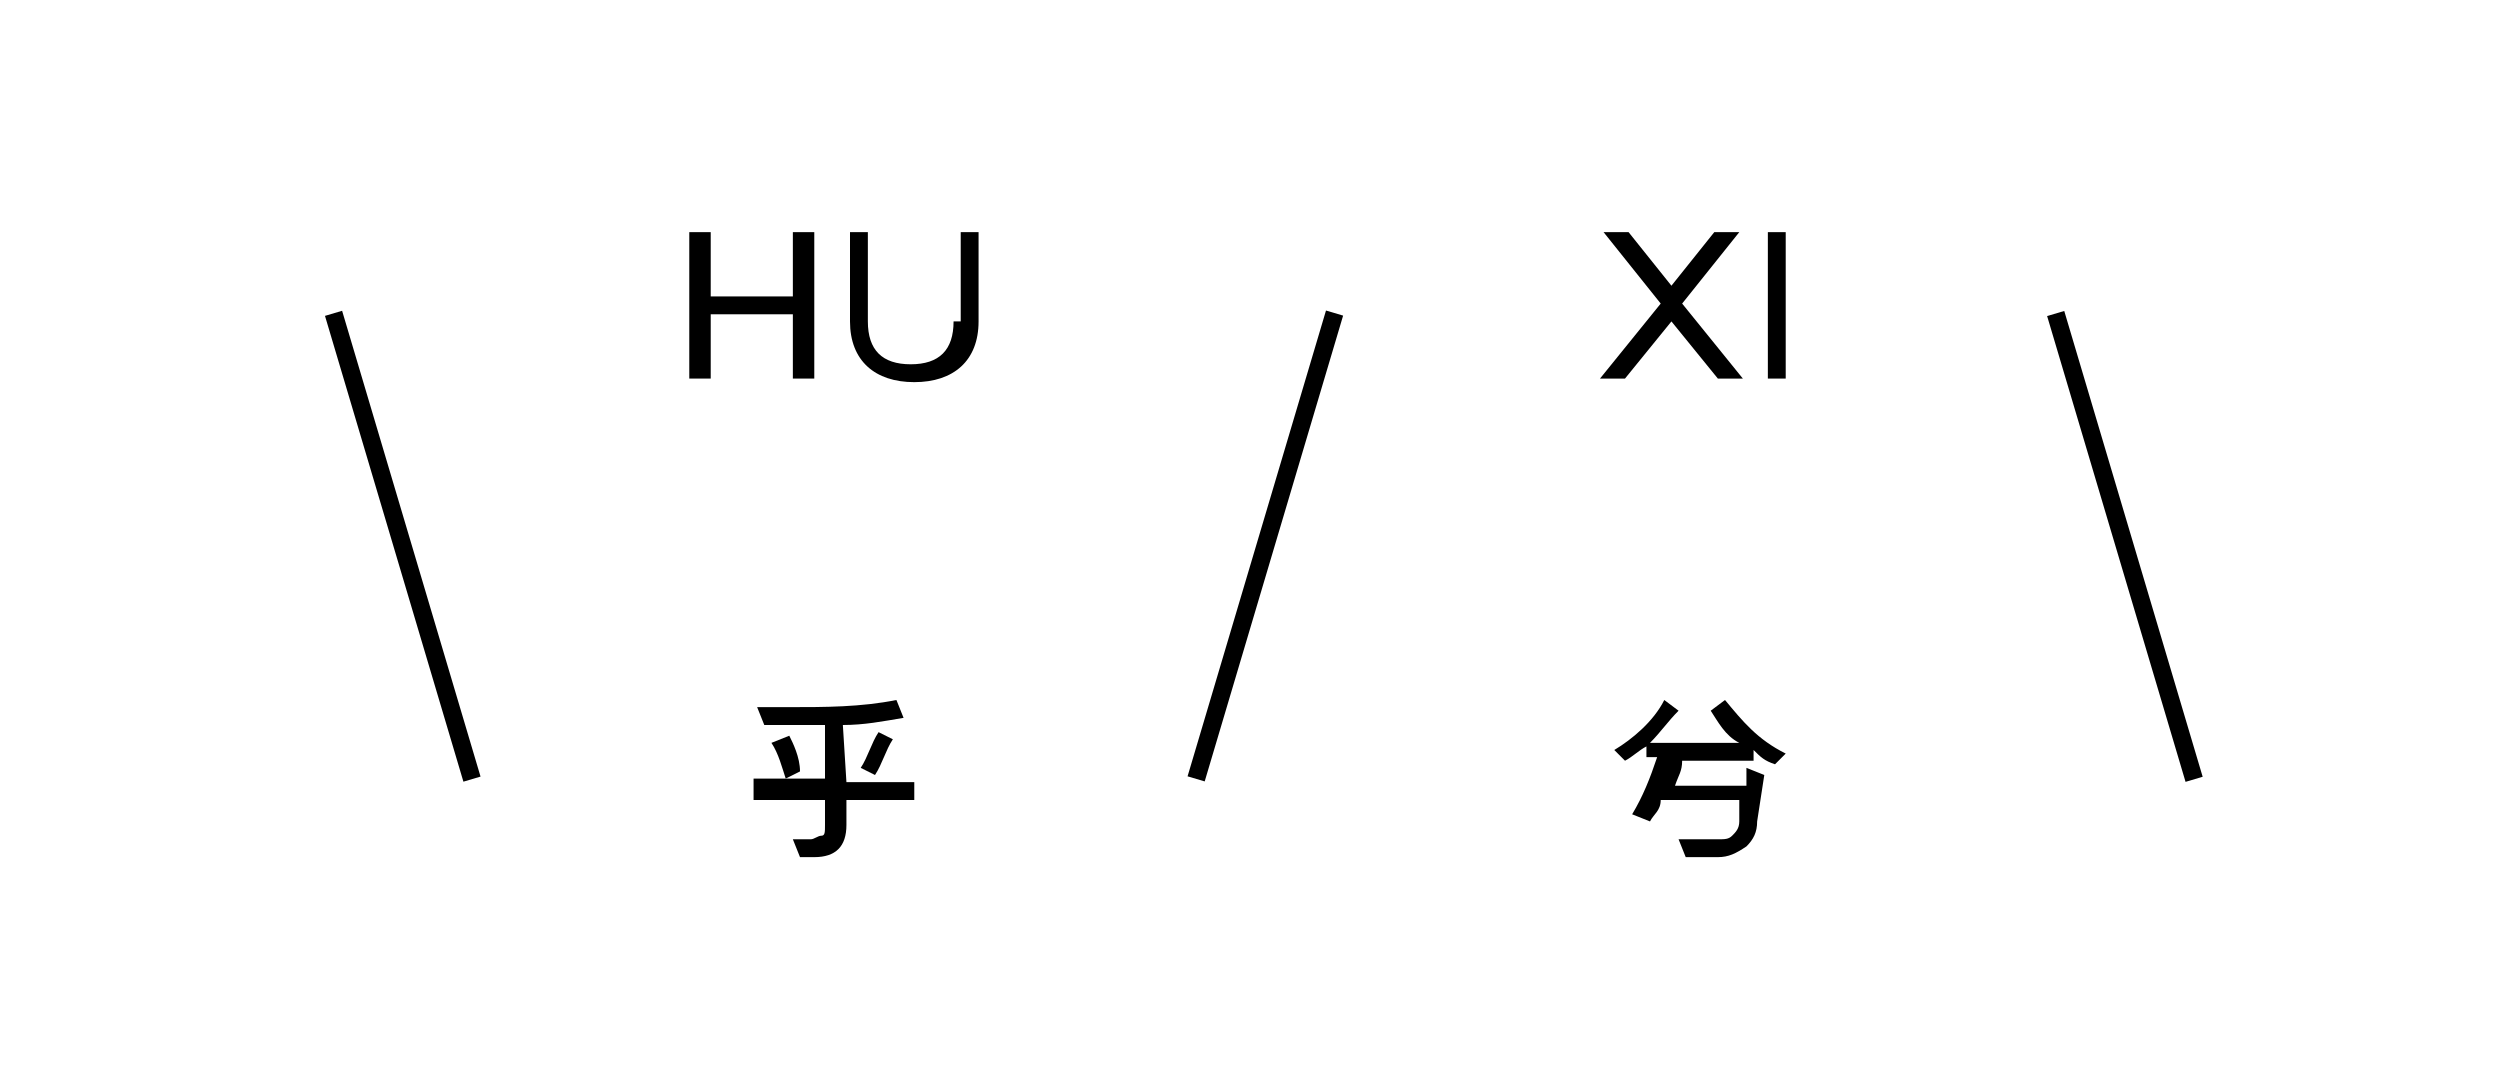 <?xml version="1.0" encoding="utf-8"?>
<!-- Generator: Adobe Illustrator 25.2.3, SVG Export Plug-In . SVG Version: 6.00 Build 0)  -->
<svg version="1.1" id="Layer_1" xmlns="http://www.w3.org/2000/svg" xmlns:xlink="http://www.w3.org/1999/xlink" x="0px" y="0px"
	 width="70px" height="30px" viewBox="0 0 70 30" style="enable-background:new 0 0 70 30;" xml:space="preserve">
<g>
	<rect x="11" y="8.5" transform="matrix(0.959 -0.285 0.285 0.959 -3.872 3.828)" width="0.5" height="13.6"/>
	<rect x="28.6" y="15.1" transform="matrix(0.285 -0.959 0.959 0.285 10.62 44.861)" width="13.6" height="0.5"/>
	<g>
		<polygon points="22.2,10.6 22.8,10.6 22.8,6.5 22.2,6.5 22.2,8.3 19.9,8.3 19.9,6.5 19.3,6.5 19.3,10.6 19.9,10.6 19.9,8.8 
			22.2,8.8 		"/>
		<path d="M26.7,9L26.7,9c0,0.8-0.4,1.2-1.2,1.2c-0.8,0-1.2-0.4-1.2-1.2l0,0V6.5h-0.5V9l0,0c0,1.1,0.7,1.7,1.8,1.7s1.8-0.6,1.8-1.7
			V6.5h-0.5V9H26.7z"/>
	</g>
	<g>
		<polygon points="45.5,10.6 46.8,9 48.1,10.6 48.8,10.6 47.1,8.5 48.7,6.5 48,6.5 46.8,8 45.6,6.5 44.9,6.5 46.5,8.5 44.8,10.6 		
			"/>
		<rect x="49.5" y="6.5" width="0.5" height="4.1"/>
	</g>
	<path d="M48.3,19.6l-0.4,0.3c0.2,0.3,0.4,0.7,0.8,0.9h-2.5c0.3-0.3,0.5-0.6,0.8-0.9l-0.4-0.3c-0.3,0.6-0.9,1.1-1.4,1.4l0.3,0.3
		c0.2-0.1,0.4-0.3,0.6-0.4v0.3h0.3c-0.2,0.6-0.4,1.1-0.7,1.6l0.5,0.2c0.1-0.2,0.3-0.3,0.3-0.6h2.2L48.7,23c0,0.2-0.1,0.3-0.2,0.4
		c-0.1,0.1-0.2,0.1-0.4,0.1H47l0.2,0.5h0.9c0.3,0,0.5-0.1,0.8-0.3c0.2-0.2,0.3-0.4,0.3-0.7l0.2-1.3l-0.5-0.2V22h-2
		c0.1-0.3,0.2-0.4,0.2-0.7h2v-0.3c0.2,0.2,0.3,0.3,0.6,0.4l0.3-0.3C49.2,20.7,48.8,20.2,48.3,19.6z"/>
	<g>
		<path d="M24.5,21.7c0.2-0.3,0.3-0.7,0.5-1l-0.4-0.2c-0.2,0.3-0.3,0.7-0.5,1L24.5,21.7z"/>
		<path d="M22.1,20.6l-0.5,0.2c0.2,0.3,0.3,0.7,0.4,1l0.4-0.2C22.4,21.2,22.2,20.8,22.1,20.6z"/>
		<path d="M23.6,20.3c0.6,0,1.1-0.1,1.7-0.2l-0.2-0.5c-1,0.2-2,0.2-3,0.2h-0.9l0.2,0.5h0.8c0.3,0,0.6,0,0.9,0v1.5h-2v0.6h2v0.7
			c0,0.2,0,0.3-0.1,0.3s-0.2,0.1-0.3,0.1h-0.5l0.2,0.5h0.4c0.6,0,0.9-0.3,0.9-0.9v-0.7h1.9v-0.5h-1.9L23.6,20.3L23.6,20.3z"/>
	</g>
	<rect x="59.2" y="8.5" transform="matrix(0.959 -0.285 0.285 0.959 -1.876 17.57)" width="0.5" height="13.6"/>
</g>
</svg>
